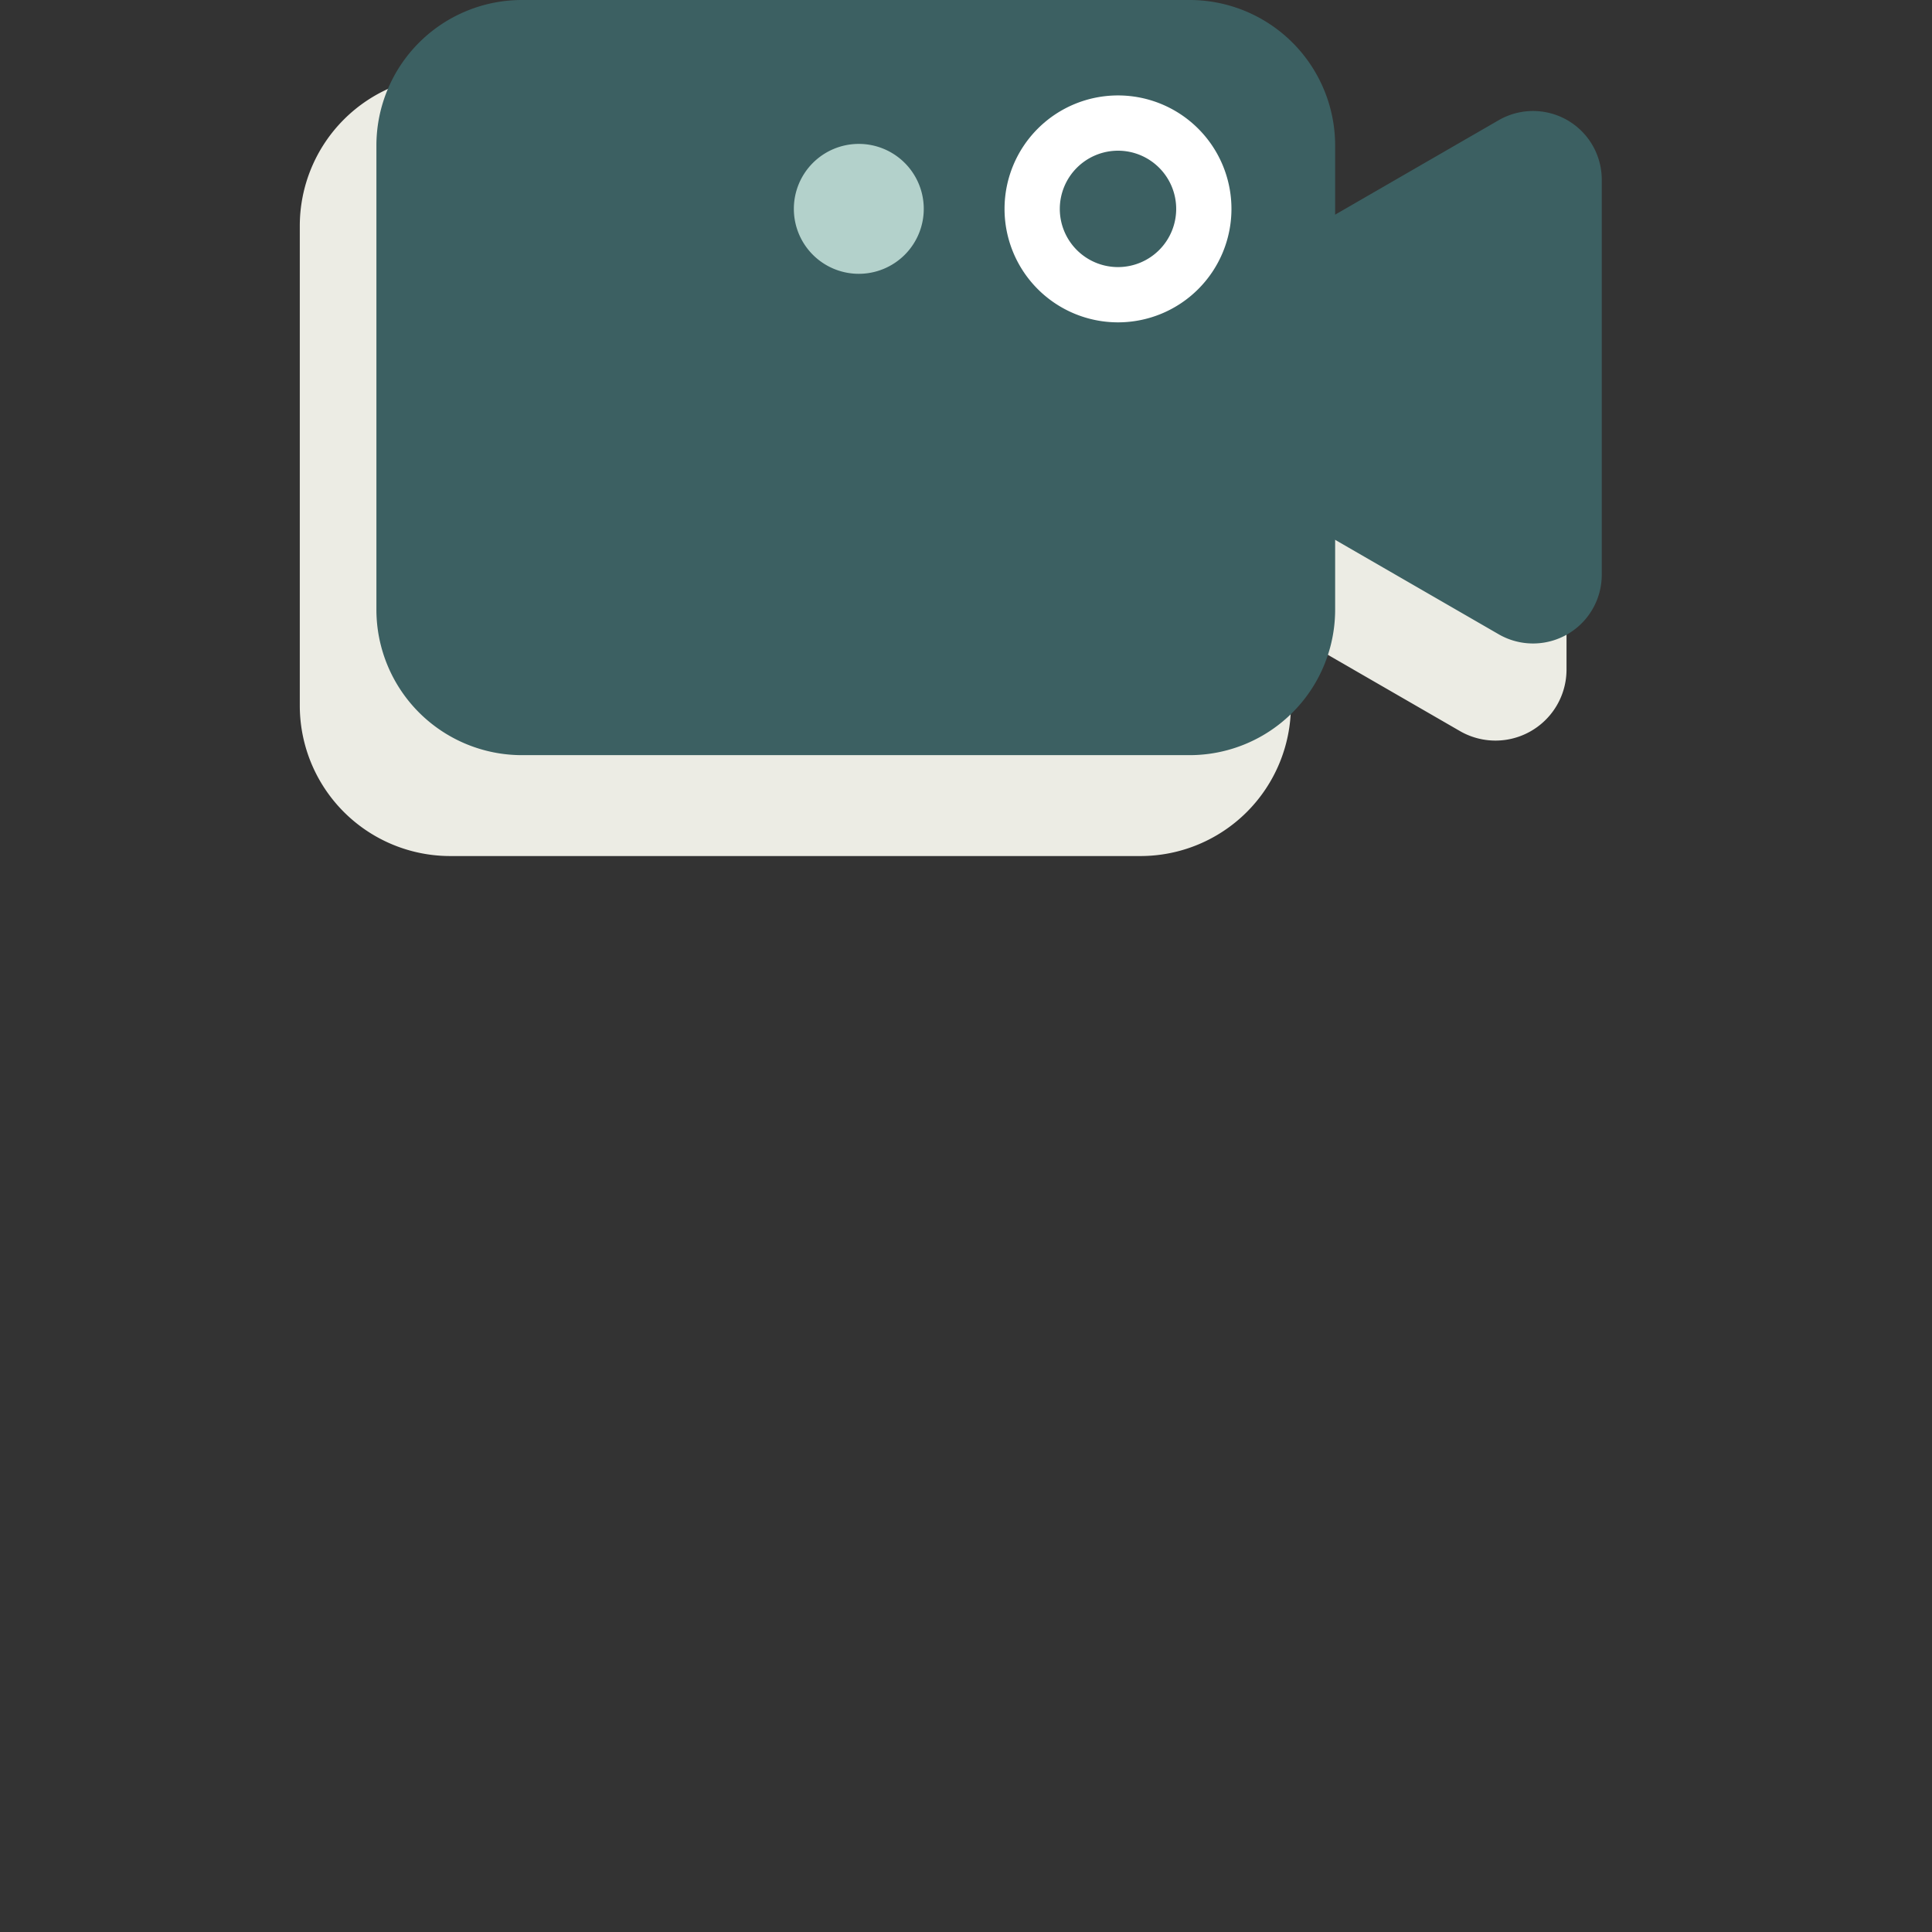 <svg id="Groupe_1781" data-name="Groupe 1781" xmlns="http://www.w3.org/2000/svg" xmlns:xlink="http://www.w3.org/1999/xlink" width="58" height="58" viewBox="0 0 58 58">
  <rect x="0" y="0" width="58" height="58" fill="#333333" stroke="none"/>
  <defs>
    <clipPath id="clip-path">
      <rect id="Rectangle_619" data-name="Rectangle 619" width="39.086" height="25.699" fill="none"/>
    </clipPath>
    <clipPath id="clip-path-2">
      <rect id="Rectangle_618" data-name="Rectangle 618" width="39.085" height="25.699" fill="none"/>
    </clipPath>
    <clipPath id="clip-path-3">
      <rect id="Rectangle_617" data-name="Rectangle 617" width="38.027" height="23.435" fill="none"/>
    </clipPath>
  </defs>
  <rect id="Rectangle_750" data-name="Rectangle 750" width="58" height="58" fill="none"/>
  <g id="Groupe_1444" data-name="Groupe 1444" transform="translate(9)">
    <g id="Groupe_1358" data-name="Groupe 1358" clip-path="url(#clip-path)">
      <g id="Groupe_1357" data-name="Groupe 1357" transform="translate(0 0)">
        <g id="Groupe_1356" data-name="Groupe 1356" clip-path="url(#clip-path-2)">
          <g id="Groupe_1355" data-name="Groupe 1355" transform="translate(0 2.264)" style="mix-blend-mode: multiply;isolation: isolate">
            <g id="Groupe_1354" data-name="Groupe 1354">
              <g id="Groupe_1353" data-name="Groupe 1353" clip-path="url(#clip-path-3)">
                <path id="Tracé_2825" data-name="Tracé 2825" d="M25.237,25.982H4.518A4.517,4.517,0,0,1,0,21.465V7.065A4.518,4.518,0,0,1,4.518,2.547H25.237a4.517,4.517,0,0,1,4.517,4.518v14.4a4.517,4.517,0,0,1-4.517,4.517" transform="translate(0 -2.547)" fill="#ecece4"/>
                <path id="Tracé_2826" data-name="Tracé 2826" d="M27.108,16.532l10.616,6.129a2.133,2.133,0,0,0,3.2-1.847V8.556a2.133,2.133,0,0,0-3.2-1.847L27.108,12.838a2.133,2.133,0,0,0,0,3.694" transform="translate(-2.896 -2.978)" fill="#ecece4"/>
              </g>
            </g>
          </g>
          <path id="Tracé_2827" data-name="Tracé 2827" d="M27,22.67H6.958A4.37,4.37,0,0,1,2.588,18.3V4.37A4.37,4.37,0,0,1,6.958,0H27A4.37,4.37,0,0,1,31.37,4.37V18.3A4.369,4.369,0,0,1,27,22.67" transform="translate(-0.288 0)" fill="#3c6062"/>
          <path id="Tracé_2828" data-name="Tracé 2828" d="M28.811,13.528,39.08,19.458a2.063,2.063,0,0,0,3.095-1.787V5.813A2.063,2.063,0,0,0,39.08,4.026L28.811,9.955a2.063,2.063,0,0,0,0,3.573" transform="translate(-3.089 -0.417)" fill="#3c6062"/>
          <path id="Tracé_2829" data-name="Tracé 2829" d="M27.21,4.882a1.747,1.747,0,1,1-1.747,1.747A1.749,1.749,0,0,1,27.21,4.882m0-1.659a3.406,3.406,0,1,0,3.406,3.406A3.406,3.406,0,0,0,27.21,3.223" transform="translate(-2.647 -0.358)" fill="#fff"/>
          <path id="Tracé_2830" data-name="Tracé 2830" d="M16.687,6.811a1.95,1.95,0,1,1,1.95,1.95,1.95,1.95,0,0,1-1.95-1.95" transform="translate(-1.855 -0.541)" fill="#b3d1cb"/>
        </g>
      </g>
    </g>
  </g>
</svg>
